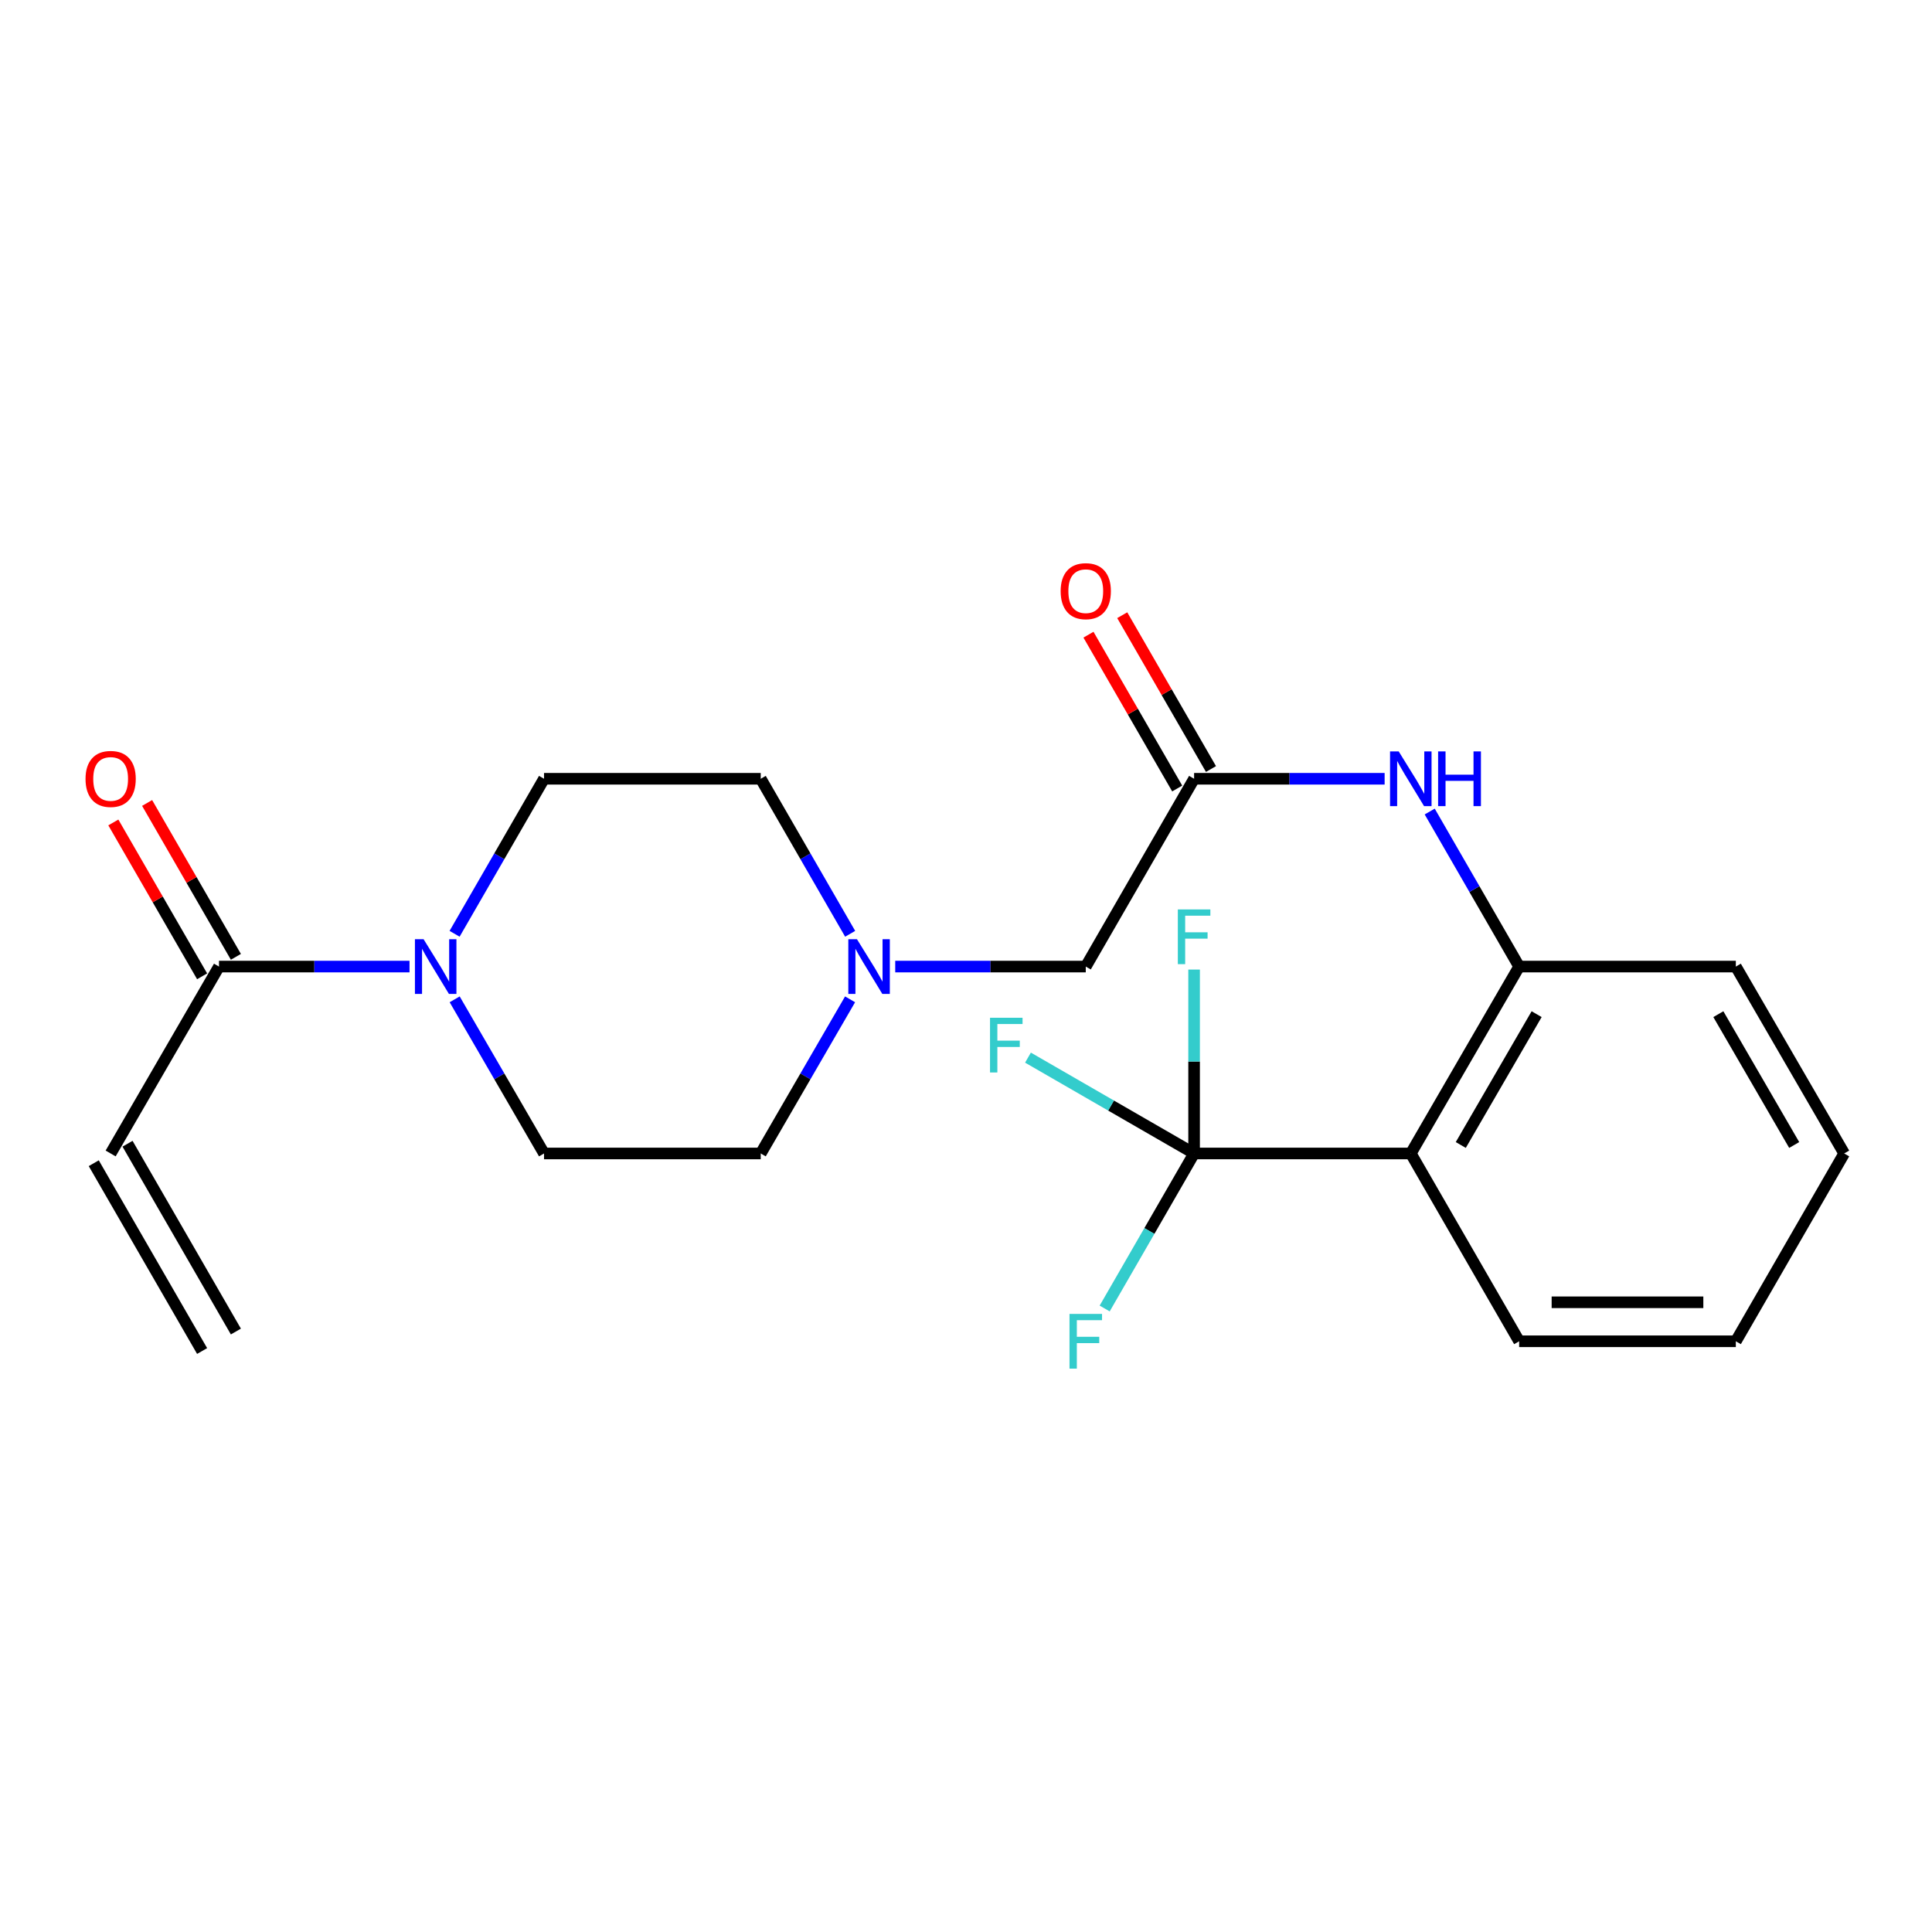 <?xml version='1.0' encoding='iso-8859-1'?>
<svg version='1.1' baseProfile='full'
              xmlns='http://www.w3.org/2000/svg'
                      xmlns:rdkit='http://www.rdkit.org/xml'
                      xmlns:xlink='http://www.w3.org/1999/xlink'
                  xml:space='preserve'
width='1000px' height='1000px' viewBox='0 0 1000 1000'>
<!-- END OF HEADER -->
<rect style='opacity:1.0;fill:#FFFFFF;stroke:none' width='1000' height='1000' x='0' y='0'> </rect>
<path class='bond-0' d='M 618.062,597.034 L 730.227,597.034' style='fill:none;fill-rule:evenodd;stroke:#000000;stroke-width:6px;stroke-linecap:butt;stroke-linejoin:miter;stroke-opacity:1' />
<path class='bond-13' d='M 618.062,597.034 L 594.919,637.155' style='fill:none;fill-rule:evenodd;stroke:#000000;stroke-width:6px;stroke-linecap:butt;stroke-linejoin:miter;stroke-opacity:1' />
<path class='bond-13' d='M 594.919,637.155 L 571.777,677.277' style='fill:none;fill-rule:evenodd;stroke:#33CCCC;stroke-width:6px;stroke-linecap:butt;stroke-linejoin:miter;stroke-opacity:1' />
<path class='bond-14' d='M 618.062,597.034 L 575.071,572.231' style='fill:none;fill-rule:evenodd;stroke:#000000;stroke-width:6px;stroke-linecap:butt;stroke-linejoin:miter;stroke-opacity:1' />
<path class='bond-14' d='M 575.071,572.231 L 532.079,547.428' style='fill:none;fill-rule:evenodd;stroke:#33CCCC;stroke-width:6px;stroke-linecap:butt;stroke-linejoin:miter;stroke-opacity:1' />
<path class='bond-15' d='M 618.062,597.034 L 618.062,549.439' style='fill:none;fill-rule:evenodd;stroke:#000000;stroke-width:6px;stroke-linecap:butt;stroke-linejoin:miter;stroke-opacity:1' />
<path class='bond-15' d='M 618.062,549.439 L 618.062,501.844' style='fill:none;fill-rule:evenodd;stroke:#33CCCC;stroke-width:6px;stroke-linecap:butt;stroke-linejoin:miter;stroke-opacity:1' />
<path class='bond-2' d='M 730.227,597.034 L 786.309,500.297' style='fill:none;fill-rule:evenodd;stroke:#000000;stroke-width:6px;stroke-linecap:butt;stroke-linejoin:miter;stroke-opacity:1' />
<path class='bond-2' d='M 756.099,592.646 L 795.357,524.93' style='fill:none;fill-rule:evenodd;stroke:#000000;stroke-width:6px;stroke-linecap:butt;stroke-linejoin:miter;stroke-opacity:1' />
<path class='bond-19' d='M 730.227,597.034 L 786.309,694.242' style='fill:none;fill-rule:evenodd;stroke:#000000;stroke-width:6px;stroke-linecap:butt;stroke-linejoin:miter;stroke-opacity:1' />
<path class='bond-1' d='M 235.337,517.252 L 258.463,557.143' style='fill:none;fill-rule:evenodd;stroke:#0000FF;stroke-width:6px;stroke-linecap:butt;stroke-linejoin:miter;stroke-opacity:1' />
<path class='bond-1' d='M 258.463,557.143 L 281.589,597.034' style='fill:none;fill-rule:evenodd;stroke:#000000;stroke-width:6px;stroke-linecap:butt;stroke-linejoin:miter;stroke-opacity:1' />
<path class='bond-3' d='M 211.963,500.297 L 162.658,500.297' style='fill:none;fill-rule:evenodd;stroke:#0000FF;stroke-width:6px;stroke-linecap:butt;stroke-linejoin:miter;stroke-opacity:1' />
<path class='bond-3' d='M 162.658,500.297 L 113.353,500.297' style='fill:none;fill-rule:evenodd;stroke:#000000;stroke-width:6px;stroke-linecap:butt;stroke-linejoin:miter;stroke-opacity:1' />
<path class='bond-24' d='M 235.295,483.331 L 258.442,443.21' style='fill:none;fill-rule:evenodd;stroke:#0000FF;stroke-width:6px;stroke-linecap:butt;stroke-linejoin:miter;stroke-opacity:1' />
<path class='bond-24' d='M 258.442,443.21 L 281.589,403.089' style='fill:none;fill-rule:evenodd;stroke:#000000;stroke-width:6px;stroke-linecap:butt;stroke-linejoin:miter;stroke-opacity:1' />
<path class='bond-4' d='M 786.309,500.297 L 763.162,460.176' style='fill:none;fill-rule:evenodd;stroke:#000000;stroke-width:6px;stroke-linecap:butt;stroke-linejoin:miter;stroke-opacity:1' />
<path class='bond-4' d='M 763.162,460.176 L 740.015,420.054' style='fill:none;fill-rule:evenodd;stroke:#0000FF;stroke-width:6px;stroke-linecap:butt;stroke-linejoin:miter;stroke-opacity:1' />
<path class='bond-20' d='M 786.309,500.297 L 898.463,500.297' style='fill:none;fill-rule:evenodd;stroke:#000000;stroke-width:6px;stroke-linecap:butt;stroke-linejoin:miter;stroke-opacity:1' />
<path class='bond-7' d='M 113.353,500.297 L 57.271,597.034' style='fill:none;fill-rule:evenodd;stroke:#000000;stroke-width:6px;stroke-linecap:butt;stroke-linejoin:miter;stroke-opacity:1' />
<path class='bond-11' d='M 122.094,495.254 L 99.12,455.433' style='fill:none;fill-rule:evenodd;stroke:#000000;stroke-width:6px;stroke-linecap:butt;stroke-linejoin:miter;stroke-opacity:1' />
<path class='bond-11' d='M 99.12,455.433 L 76.145,415.612' style='fill:none;fill-rule:evenodd;stroke:#FF0000;stroke-width:6px;stroke-linecap:butt;stroke-linejoin:miter;stroke-opacity:1' />
<path class='bond-11' d='M 104.613,505.34 L 81.639,465.518' style='fill:none;fill-rule:evenodd;stroke:#000000;stroke-width:6px;stroke-linecap:butt;stroke-linejoin:miter;stroke-opacity:1' />
<path class='bond-11' d='M 81.639,465.518 L 58.664,425.697' style='fill:none;fill-rule:evenodd;stroke:#FF0000;stroke-width:6px;stroke-linecap:butt;stroke-linejoin:miter;stroke-opacity:1' />
<path class='bond-5' d='M 716.683,403.089 L 667.372,403.089' style='fill:none;fill-rule:evenodd;stroke:#0000FF;stroke-width:6px;stroke-linecap:butt;stroke-linejoin:miter;stroke-opacity:1' />
<path class='bond-5' d='M 667.372,403.089 L 618.062,403.089' style='fill:none;fill-rule:evenodd;stroke:#000000;stroke-width:6px;stroke-linecap:butt;stroke-linejoin:miter;stroke-opacity:1' />
<path class='bond-10' d='M 618.062,403.089 L 561.991,500.297' style='fill:none;fill-rule:evenodd;stroke:#000000;stroke-width:6px;stroke-linecap:butt;stroke-linejoin:miter;stroke-opacity:1' />
<path class='bond-12' d='M 626.802,398.046 L 603.834,358.236' style='fill:none;fill-rule:evenodd;stroke:#000000;stroke-width:6px;stroke-linecap:butt;stroke-linejoin:miter;stroke-opacity:1' />
<path class='bond-12' d='M 603.834,358.236 L 580.865,318.425' style='fill:none;fill-rule:evenodd;stroke:#FF0000;stroke-width:6px;stroke-linecap:butt;stroke-linejoin:miter;stroke-opacity:1' />
<path class='bond-12' d='M 609.321,408.132 L 586.353,368.321' style='fill:none;fill-rule:evenodd;stroke:#000000;stroke-width:6px;stroke-linecap:butt;stroke-linejoin:miter;stroke-opacity:1' />
<path class='bond-12' d='M 586.353,368.321 L 563.384,328.511' style='fill:none;fill-rule:evenodd;stroke:#FF0000;stroke-width:6px;stroke-linecap:butt;stroke-linejoin:miter;stroke-opacity:1' />
<path class='bond-6' d='M 463.37,500.297 L 512.68,500.297' style='fill:none;fill-rule:evenodd;stroke:#0000FF;stroke-width:6px;stroke-linecap:butt;stroke-linejoin:miter;stroke-opacity:1' />
<path class='bond-6' d='M 512.68,500.297 L 561.991,500.297' style='fill:none;fill-rule:evenodd;stroke:#000000;stroke-width:6px;stroke-linecap:butt;stroke-linejoin:miter;stroke-opacity:1' />
<path class='bond-16' d='M 439.998,517.252 L 416.876,557.143' style='fill:none;fill-rule:evenodd;stroke:#0000FF;stroke-width:6px;stroke-linecap:butt;stroke-linejoin:miter;stroke-opacity:1' />
<path class='bond-16' d='M 416.876,557.143 L 393.754,597.034' style='fill:none;fill-rule:evenodd;stroke:#000000;stroke-width:6px;stroke-linecap:butt;stroke-linejoin:miter;stroke-opacity:1' />
<path class='bond-17' d='M 440.04,483.331 L 416.897,443.21' style='fill:none;fill-rule:evenodd;stroke:#0000FF;stroke-width:6px;stroke-linecap:butt;stroke-linejoin:miter;stroke-opacity:1' />
<path class='bond-17' d='M 416.897,443.21 L 393.754,403.089' style='fill:none;fill-rule:evenodd;stroke:#000000;stroke-width:6px;stroke-linecap:butt;stroke-linejoin:miter;stroke-opacity:1' />
<path class='bond-18' d='M 48.53,602.077 L 104.613,699.285' style='fill:none;fill-rule:evenodd;stroke:#000000;stroke-width:6px;stroke-linecap:butt;stroke-linejoin:miter;stroke-opacity:1' />
<path class='bond-18' d='M 66.011,591.992 L 122.094,689.2' style='fill:none;fill-rule:evenodd;stroke:#000000;stroke-width:6px;stroke-linecap:butt;stroke-linejoin:miter;stroke-opacity:1' />
<path class='bond-8' d='M 281.589,403.089 L 393.754,403.089' style='fill:none;fill-rule:evenodd;stroke:#000000;stroke-width:6px;stroke-linecap:butt;stroke-linejoin:miter;stroke-opacity:1' />
<path class='bond-9' d='M 281.589,597.034 L 393.754,597.034' style='fill:none;fill-rule:evenodd;stroke:#000000;stroke-width:6px;stroke-linecap:butt;stroke-linejoin:miter;stroke-opacity:1' />
<path class='bond-21' d='M 786.309,694.242 L 898.463,694.242' style='fill:none;fill-rule:evenodd;stroke:#000000;stroke-width:6px;stroke-linecap:butt;stroke-linejoin:miter;stroke-opacity:1' />
<path class='bond-21' d='M 803.132,674.061 L 881.64,674.061' style='fill:none;fill-rule:evenodd;stroke:#000000;stroke-width:6px;stroke-linecap:butt;stroke-linejoin:miter;stroke-opacity:1' />
<path class='bond-23' d='M 898.463,500.297 L 954.545,597.034' style='fill:none;fill-rule:evenodd;stroke:#000000;stroke-width:6px;stroke-linecap:butt;stroke-linejoin:miter;stroke-opacity:1' />
<path class='bond-23' d='M 889.416,524.93 L 928.673,592.646' style='fill:none;fill-rule:evenodd;stroke:#000000;stroke-width:6px;stroke-linecap:butt;stroke-linejoin:miter;stroke-opacity:1' />
<path class='bond-22' d='M 898.463,694.242 L 954.545,597.034' style='fill:none;fill-rule:evenodd;stroke:#000000;stroke-width:6px;stroke-linecap:butt;stroke-linejoin:miter;stroke-opacity:1' />
<path  class='atom-2' d='M 219.247 486.137
L 228.527 501.137
Q 229.447 502.617, 230.927 505.297
Q 232.407 507.977, 232.487 508.137
L 232.487 486.137
L 236.247 486.137
L 236.247 514.457
L 232.367 514.457
L 222.407 498.057
Q 221.247 496.137, 220.007 493.937
Q 218.807 491.737, 218.447 491.057
L 218.447 514.457
L 214.767 514.457
L 214.767 486.137
L 219.247 486.137
' fill='#0000FF'/>
<path  class='atom-5' d='M 723.967 388.929
L 733.247 403.929
Q 734.167 405.409, 735.647 408.089
Q 737.127 410.769, 737.207 410.929
L 737.207 388.929
L 740.967 388.929
L 740.967 417.249
L 737.087 417.249
L 727.127 400.849
Q 725.967 398.929, 724.727 396.729
Q 723.527 394.529, 723.167 393.849
L 723.167 417.249
L 719.487 417.249
L 719.487 388.929
L 723.967 388.929
' fill='#0000FF'/>
<path  class='atom-5' d='M 744.367 388.929
L 748.207 388.929
L 748.207 400.969
L 762.687 400.969
L 762.687 388.929
L 766.527 388.929
L 766.527 417.249
L 762.687 417.249
L 762.687 404.169
L 748.207 404.169
L 748.207 417.249
L 744.367 417.249
L 744.367 388.929
' fill='#0000FF'/>
<path  class='atom-7' d='M 443.566 486.137
L 452.846 501.137
Q 453.766 502.617, 455.246 505.297
Q 456.726 507.977, 456.806 508.137
L 456.806 486.137
L 460.566 486.137
L 460.566 514.457
L 456.686 514.457
L 446.726 498.057
Q 445.566 496.137, 444.326 493.937
Q 443.126 491.737, 442.766 491.057
L 442.766 514.457
L 439.086 514.457
L 439.086 486.137
L 443.566 486.137
' fill='#0000FF'/>
<path  class='atom-12' d='M 44.271 403.169
Q 44.271 396.369, 47.631 392.569
Q 50.991 388.769, 57.271 388.769
Q 63.551 388.769, 66.911 392.569
Q 70.271 396.369, 70.271 403.169
Q 70.271 410.049, 66.871 413.969
Q 63.471 417.849, 57.271 417.849
Q 51.031 417.849, 47.631 413.969
Q 44.271 410.089, 44.271 403.169
M 57.271 414.649
Q 61.591 414.649, 63.911 411.769
Q 66.271 408.849, 66.271 403.169
Q 66.271 397.609, 63.911 394.809
Q 61.591 391.969, 57.271 391.969
Q 52.951 391.969, 50.591 394.769
Q 48.271 397.569, 48.271 403.169
Q 48.271 408.889, 50.591 411.769
Q 52.951 414.649, 57.271 414.649
' fill='#FF0000'/>
<path  class='atom-13' d='M 548.991 305.983
Q 548.991 299.183, 552.351 295.383
Q 555.711 291.583, 561.991 291.583
Q 568.271 291.583, 571.631 295.383
Q 574.991 299.183, 574.991 305.983
Q 574.991 312.863, 571.591 316.783
Q 568.191 320.663, 561.991 320.663
Q 555.751 320.663, 552.351 316.783
Q 548.991 312.903, 548.991 305.983
M 561.991 317.463
Q 566.311 317.463, 568.631 314.583
Q 570.991 311.663, 570.991 305.983
Q 570.991 300.423, 568.631 297.623
Q 566.311 294.783, 561.991 294.783
Q 557.671 294.783, 555.311 297.583
Q 552.991 300.383, 552.991 305.983
Q 552.991 311.703, 555.311 314.583
Q 557.671 317.463, 561.991 317.463
' fill='#FF0000'/>
<path  class='atom-14' d='M 553.571 680.082
L 570.411 680.082
L 570.411 683.322
L 557.371 683.322
L 557.371 691.922
L 568.971 691.922
L 568.971 695.202
L 557.371 695.202
L 557.371 708.402
L 553.571 708.402
L 553.571 680.082
' fill='#33CCCC'/>
<path  class='atom-15' d='M 512.434 526.792
L 529.274 526.792
L 529.274 530.032
L 516.234 530.032
L 516.234 538.632
L 527.834 538.632
L 527.834 541.912
L 516.234 541.912
L 516.234 555.112
L 512.434 555.112
L 512.434 526.792
' fill='#33CCCC'/>
<path  class='atom-16' d='M 609.642 470.72
L 626.482 470.72
L 626.482 473.96
L 613.442 473.96
L 613.442 482.56
L 625.042 482.56
L 625.042 485.84
L 613.442 485.84
L 613.442 499.04
L 609.642 499.04
L 609.642 470.72
' fill='#33CCCC'/>
</svg>
